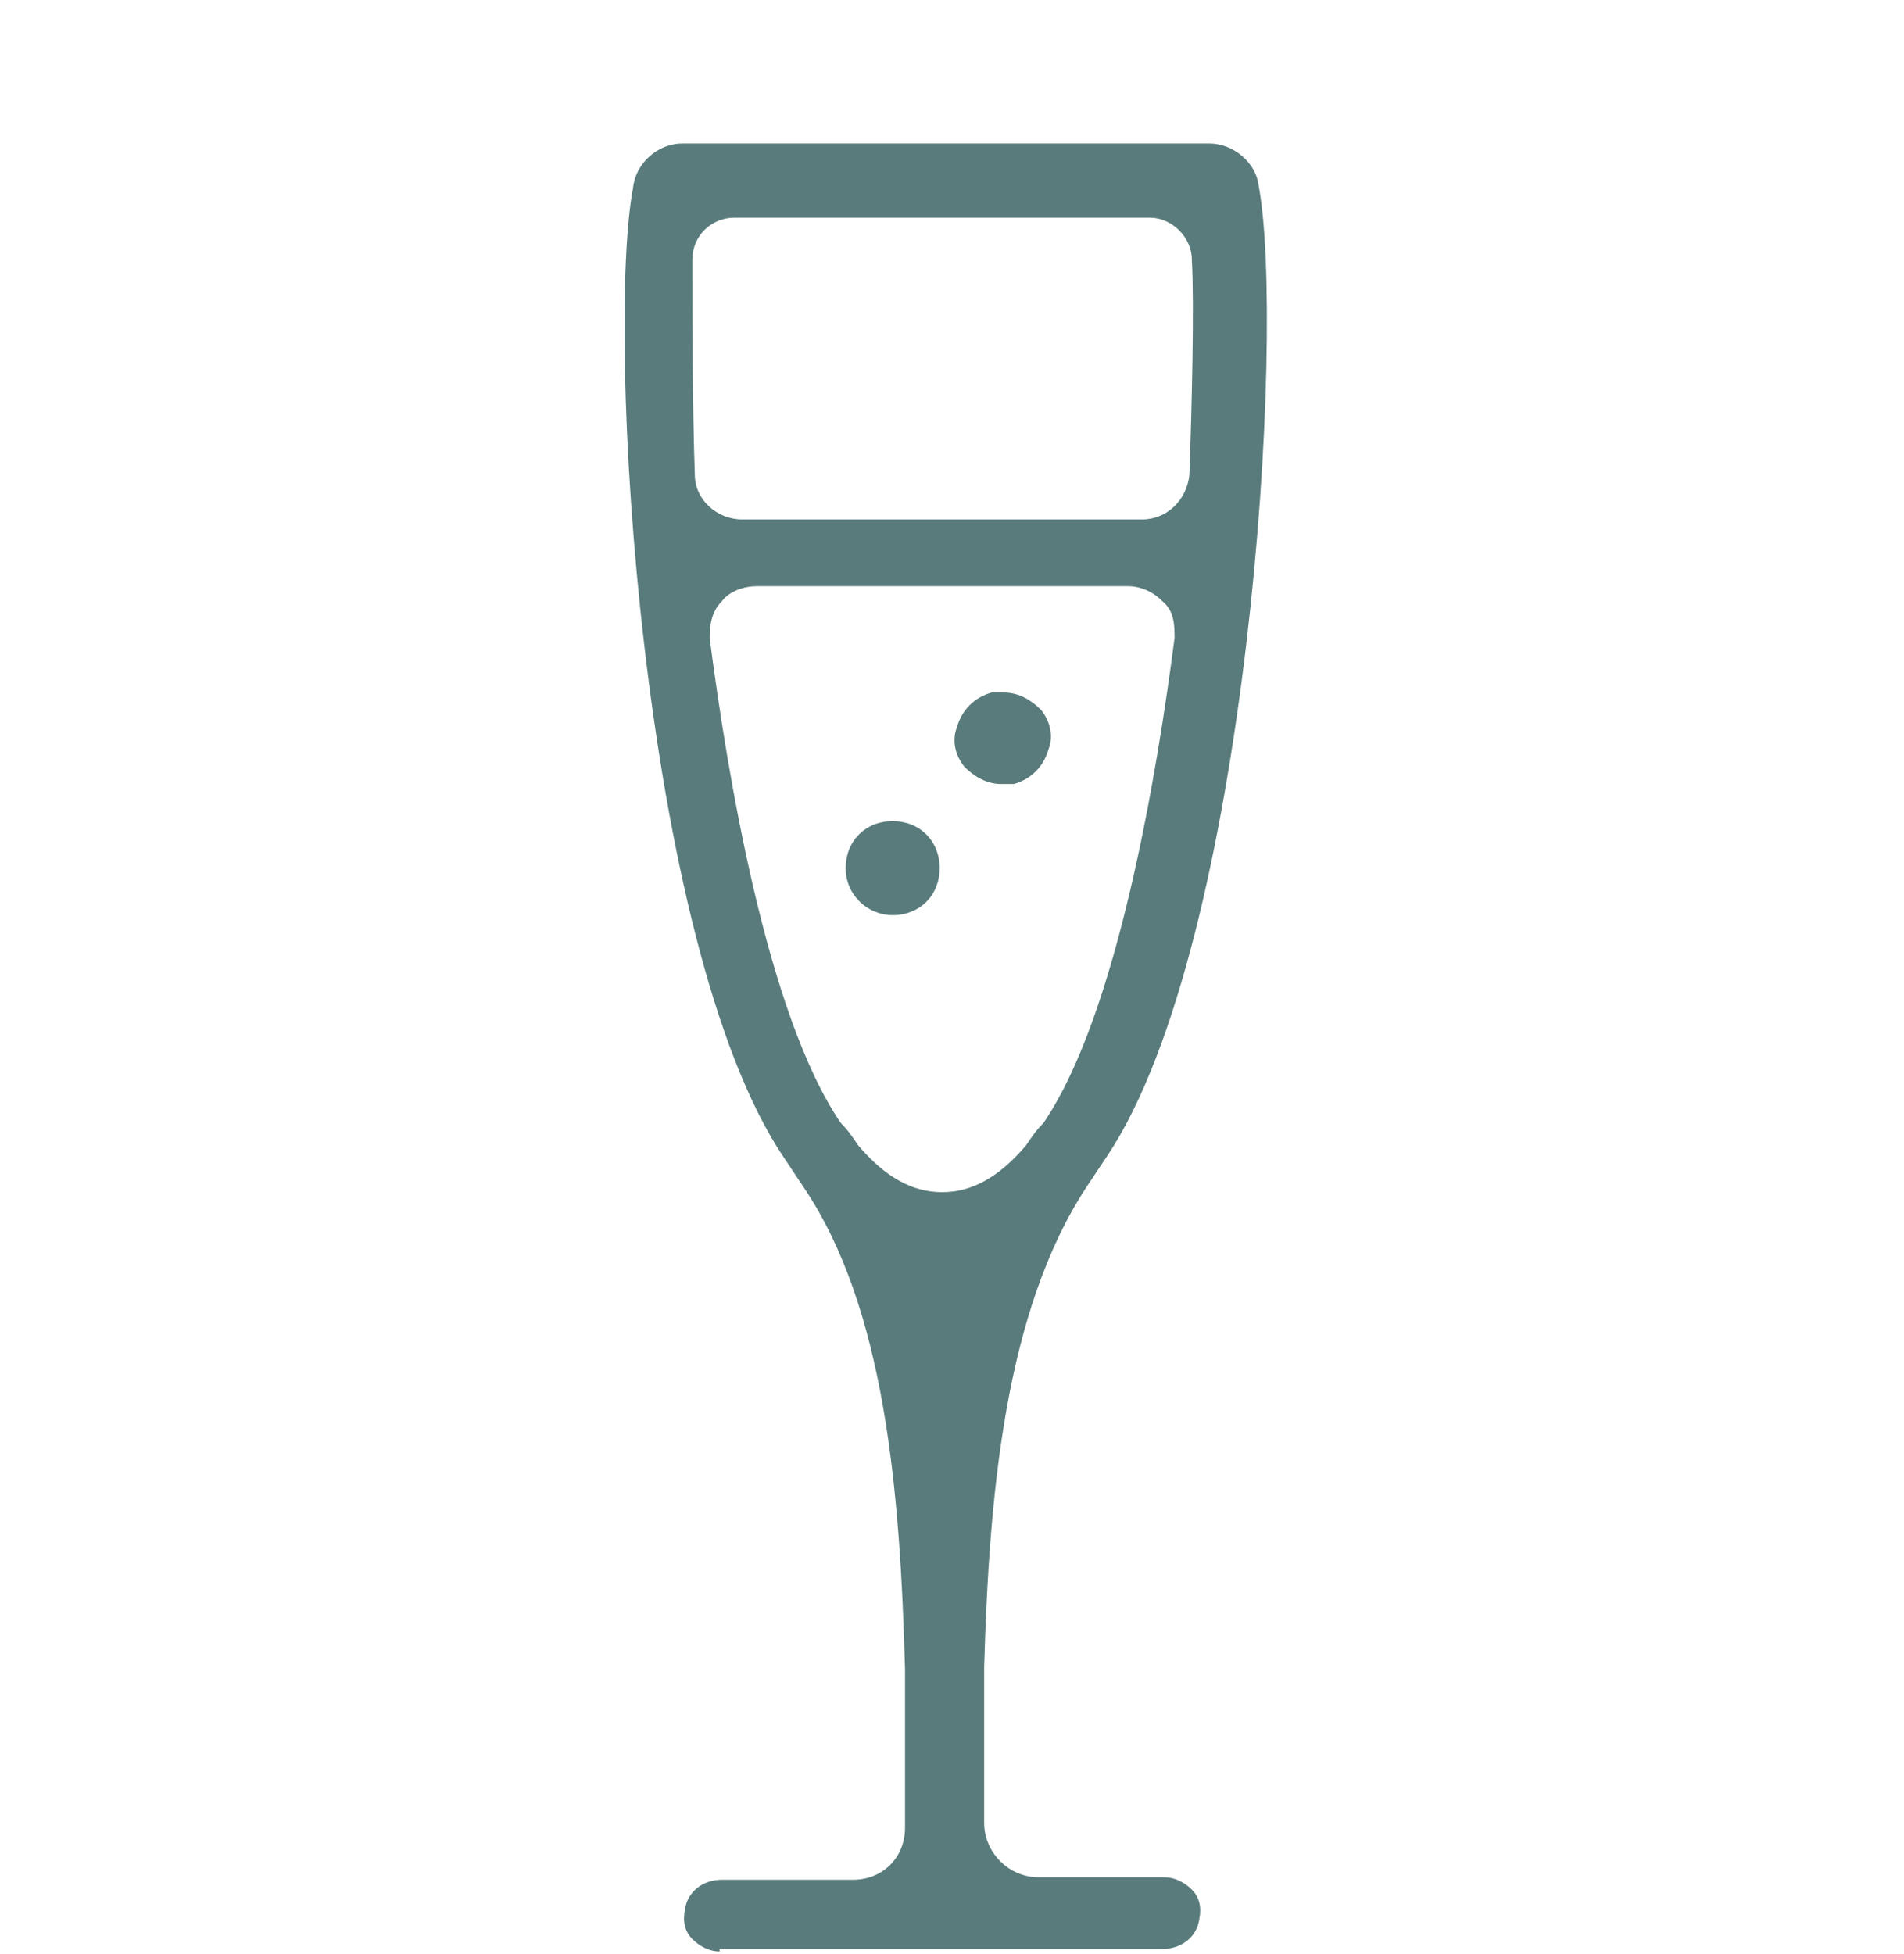 <?xml version="1.0" encoding="UTF-8"?><svg id="a" xmlns="http://www.w3.org/2000/svg" viewBox="0 0 77 79"><defs><style>.b{fill:#597b7c;}</style></defs><path class="b" d="M36.1,37c-1,0-1.9-.8-1.9-1.9s.8-1.9,1.9-1.9,1.9,.8,1.9,1.9-.8,1.9-1.9,1.9"/><path class="b" d="M40.5,31.7c-.6,0-1.1-.3-1.5-.7-.4-.5-.5-1.1-.3-1.6,.2-.7,.7-1.2,1.4-1.4,.2,0,.3,0,.5,0,.6,0,1.1,.3,1.5,.7,.4,.5,.5,1.1,.3,1.6-.2,.7-.7,1.2-1.4,1.4-.2,0-.3,0-.5,0"/><path class="b" d="M29.7,8.8c-.9,0-1.7,.7-1.7,1.7,0,1.8,0,6,.1,8.7,0,1,.9,1.8,1.9,1.8h16.2c1,0,1.8-.8,1.9-1.8,.1-2.7,.2-6.9,.1-8.7,0-.9-.8-1.7-1.7-1.7H29.7Zm.9,14.9c-.5,0-1.1,.2-1.4,.6-.4,.4-.5,.9-.5,1.5,.7,5.4,2.3,15.2,5.3,19.6,.3,.3,.5,.6,.7,.9,1.1,1.3,2.2,1.9,3.4,1.9s2.3-.6,3.4-1.9c.2-.3,.4-.6,.7-.9,3-4.4,4.6-14.2,5.3-19.6,0-.5,0-1.1-.5-1.5-.4-.4-.9-.6-1.4-.6h-15Zm-1.5,55.2c-.4,0-.8-.2-1.1-.5-.3-.3-.4-.7-.3-1.2,.1-.7,.7-1.2,1.5-1.2h5.3c1.2,0,2.1-.9,2.1-2.1v-5.5s0-.7,0-.9c-.2-7.2-.8-14.6-4.1-19.5h0c-.2-.3-.8-1.2-.8-1.2-5.8-8.6-7.2-33.4-6.1-39.2,.1-1,1-1.8,2-1.8h21.3c1,0,1.9,.8,2,1.7,1.1,5.8-.4,30.6-6.1,39.2,0,0-.6,.9-.8,1.2-3.4,5.1-4,12.7-4.2,19.5v1c0,.9,0,1,0,5.3,0,1.2,1,2.2,2.2,2.2h5.1c.4,0,.8,.2,1.1,.5,.3,.3,.4,.7,.3,1.2-.1,.7-.7,1.2-1.5,1.2H29.1Z"/></svg>